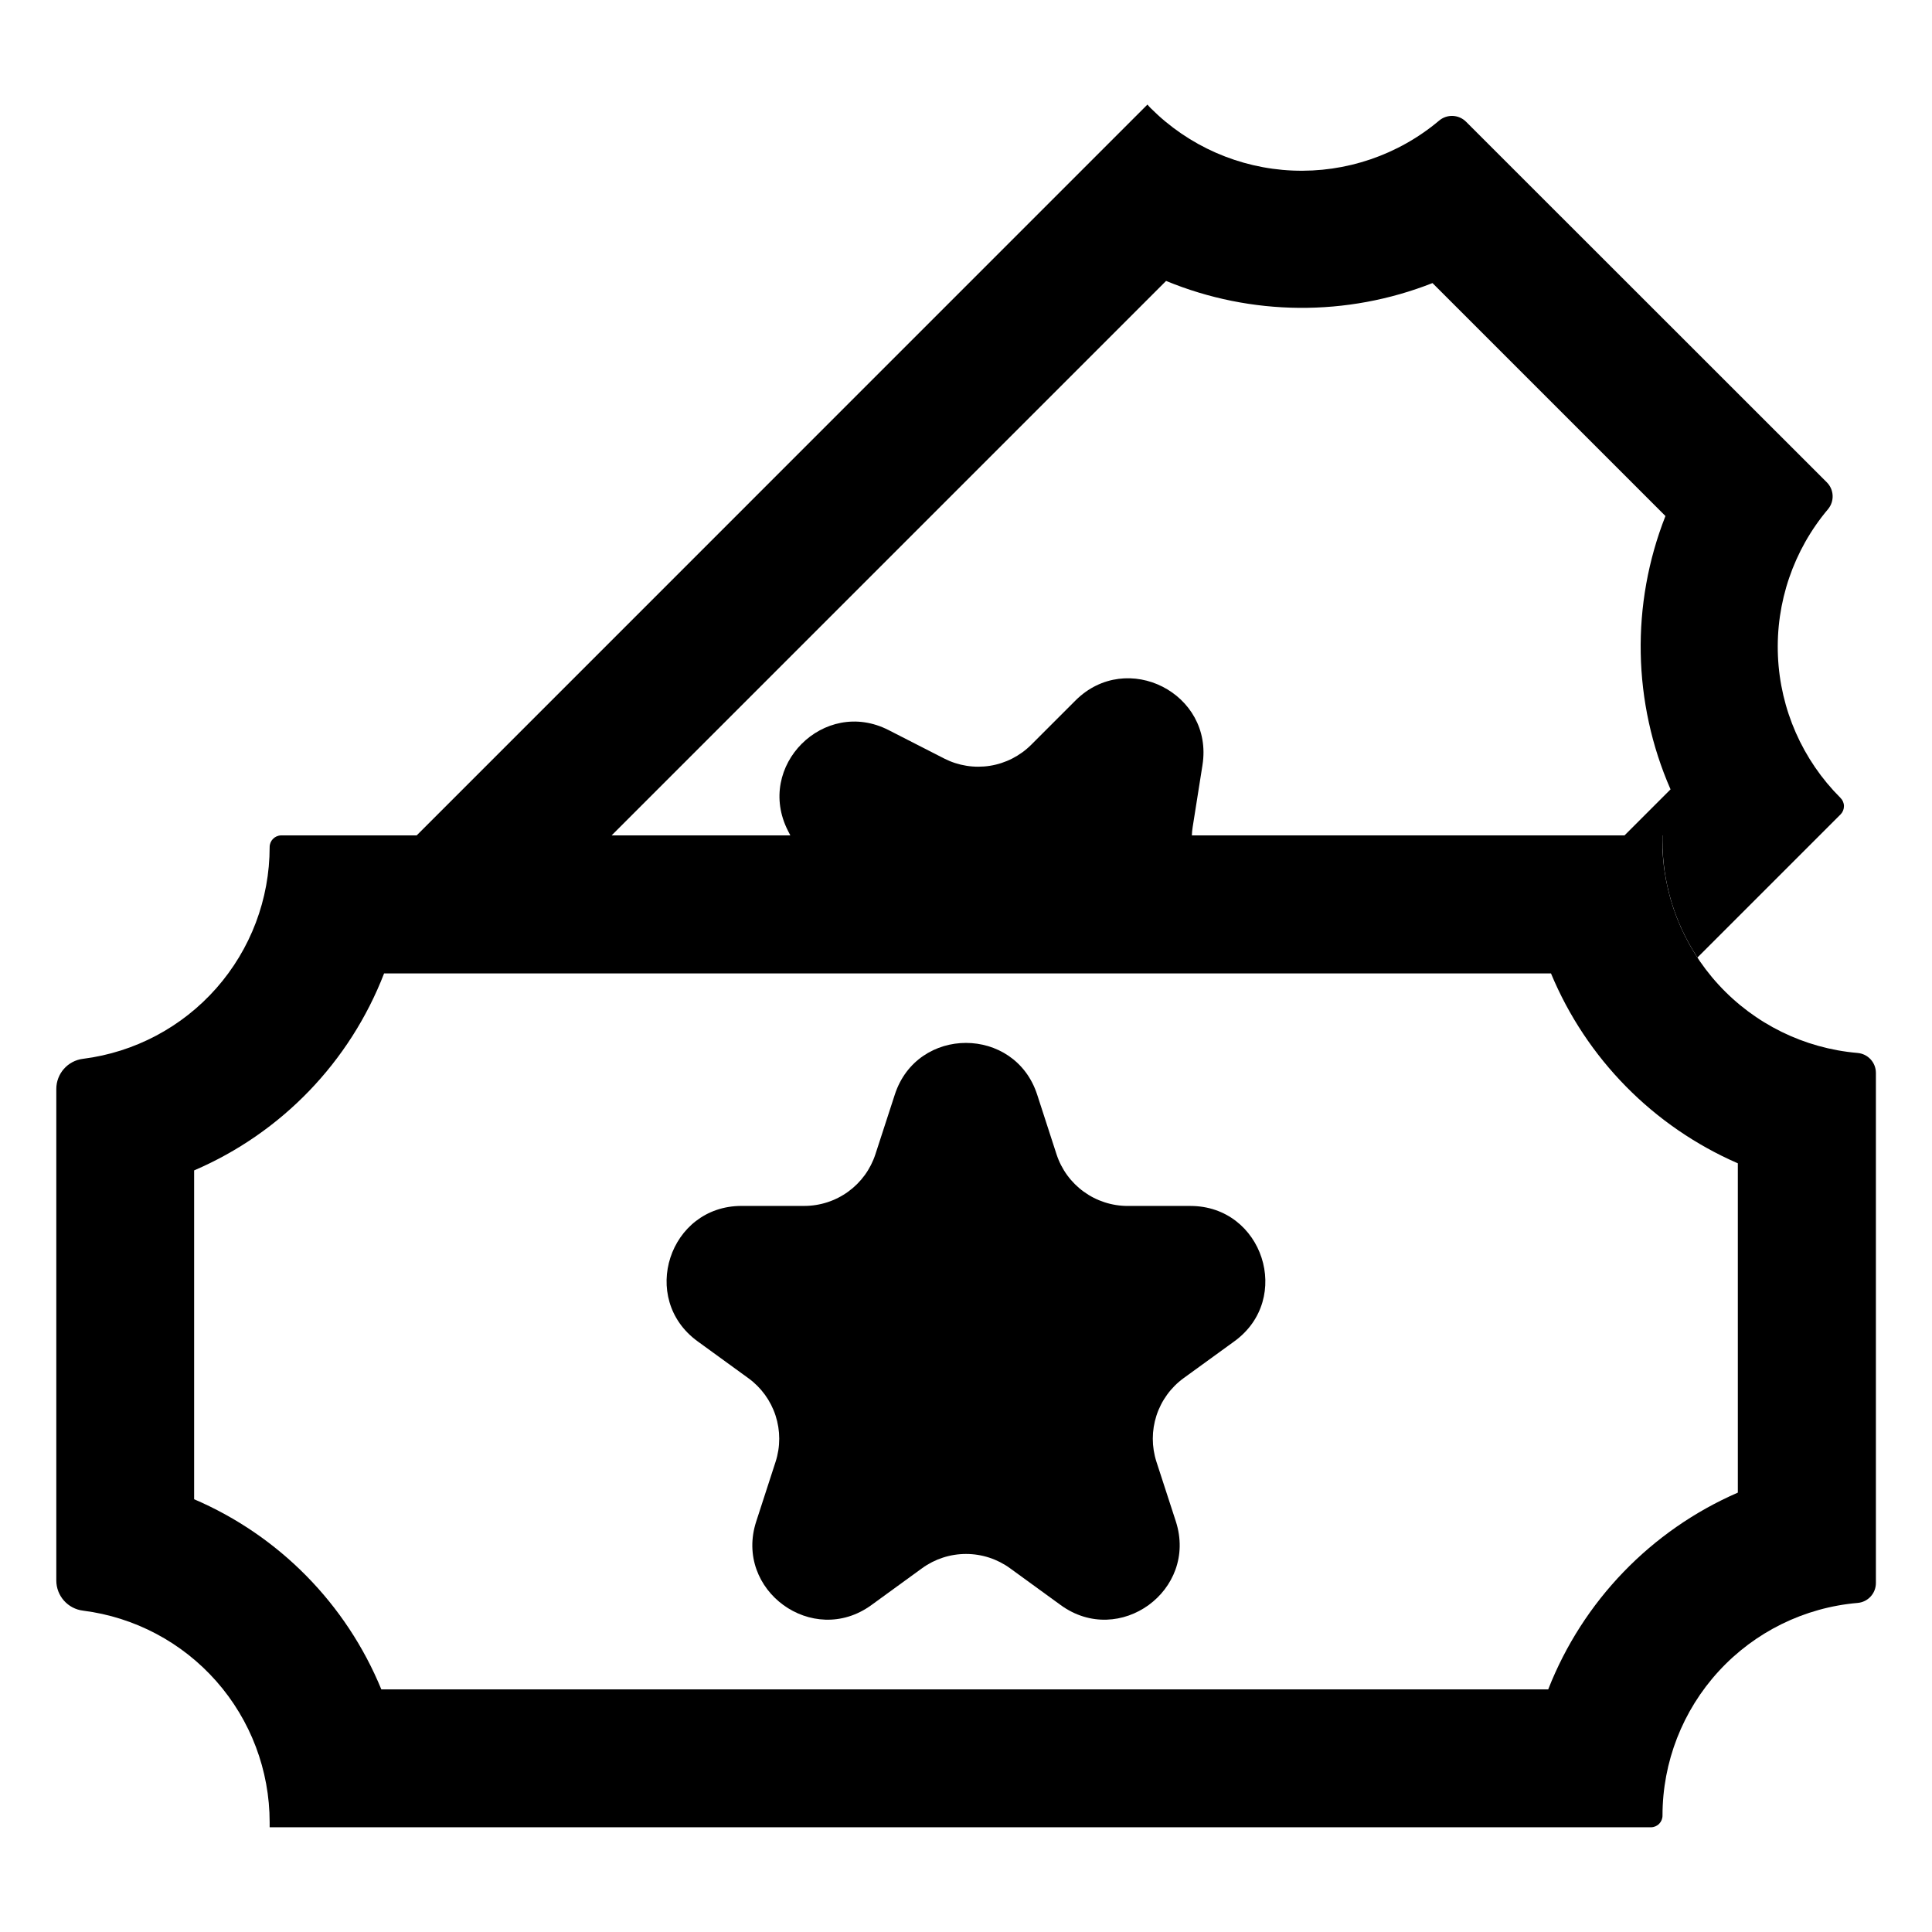 <?xml version="1.0" encoding="UTF-8"?>
<!-- Uploaded to: ICON Repo, www.svgrepo.com, Generator: ICON Repo Mixer Tools -->
<svg fill="#000000" width="800px" height="800px" version="1.1" viewBox="144 144 512 512" xmlns="http://www.w3.org/2000/svg">
 <g>
  <path d="m631.72 355.42c-10.031-10.012-15.938-23.426-16.547-37.586-0.609-14.16 4.117-28.031 13.25-38.871 1.77-2.094 1.645-5.199-0.297-7.141l-95.605-95.559c-1.941-1.945-5.047-2.07-7.144-0.297-10.832 9.117-24.691 13.836-38.836 13.23s-27.547-6.496-37.562-16.504c-0.305-0.305-0.602-0.629-0.895-0.984l-193.66 193.68h51.66l146.94-146.94c22.574 9.316 47.879 9.52 70.602 0.57l61.738 61.738h-0.004c-9.199 23.363-8.715 49.43 1.352 72.434l-12.203 12.203h10.055v1.309-0.004c-0.016 11.039 3.211 21.836 9.281 31.055l37.953-37.953c0.57-0.59 0.883-1.383 0.871-2.203-0.016-0.824-0.359-1.605-0.949-2.176z"/>
  <path d="m462.67 346.75-2.598 16.414c-0.121 0.734-0.191 1.477-0.215 2.223h-106.41l-0.629-1.23c-8.727-17.121 9.555-35.426 26.668-26.676l14.762 7.547h-0.004c3.731 1.898 7.969 2.566 12.105 1.914 4.137-0.656 7.957-2.606 10.922-5.562l11.75-11.75c13.625-13.59 36.66-1.852 33.648 17.121z"/>
  <path d="m636.24 423.04c-14.105-1.211-27.246-7.672-36.82-18.102-9.574-10.43-14.887-24.074-14.891-38.23v-1.32h-366.05 0.004c-1.691 0.039-3.039 1.43-3.023 3.121-0.004 13.762-5.027 27.055-14.133 37.379-9.102 10.324-21.656 16.977-35.312 18.707-4.059 0.488-7.109 3.941-7.094 8.031v130.23c0.012 4.07 3.055 7.496 7.094 7.981 13.656 1.73 26.215 8.383 35.316 18.707s14.129 23.617 14.129 37.383v1.32h366.05v-0.004c0.82 0 1.609-0.332 2.184-0.918 0.578-0.586 0.898-1.379 0.887-2.199 0-14.16 5.316-27.801 14.891-38.23 9.574-10.434 22.711-16.891 36.82-18.105 2.734-0.234 4.836-2.519 4.84-5.262v-135.22c-0.008-2.762-2.137-5.055-4.891-5.266zm-31.695 116.52c-23.02 10.012-41.102 28.777-50.254 52.152h-309.23c-9.301-22.648-27.113-40.746-49.613-50.398v-87.145c23.121-9.918 41.27-28.734 50.34-52.203h309.24c9.375 22.551 27.121 40.586 49.516 50.324z"/>
  <path d="m418.86 434.09 5.125 15.793c1.293 3.984 3.816 7.457 7.207 9.918 3.387 2.461 7.469 3.789 11.656 3.789h16.609c19.219 0 27.207 24.602 11.66 35.875l-13.441 9.754c-3.387 2.465-5.906 5.938-7.203 9.922-1.293 3.984-1.293 8.273 0 12.258l5.137 15.793c5.902 18.273-14.977 33.457-30.504 22.18l-13.441-9.77c-3.387-2.461-7.469-3.785-11.656-3.785s-8.266 1.324-11.652 3.785l-13.441 9.77c-15.539 11.285-36.457-3.938-30.504-22.18l5.125-15.793c1.293-3.988 1.289-8.281-0.008-12.266-1.301-3.984-3.828-7.457-7.227-9.914l-13.441-9.762c-15.539-11.297-7.547-35.875 11.66-35.875h16.613c4.188 0 8.27-1.328 11.656-3.789 3.391-2.461 5.914-5.934 7.207-9.918l5.137-15.793c5.934-18.266 31.781-18.266 37.727 0.008z"/>
 </g>
</svg>